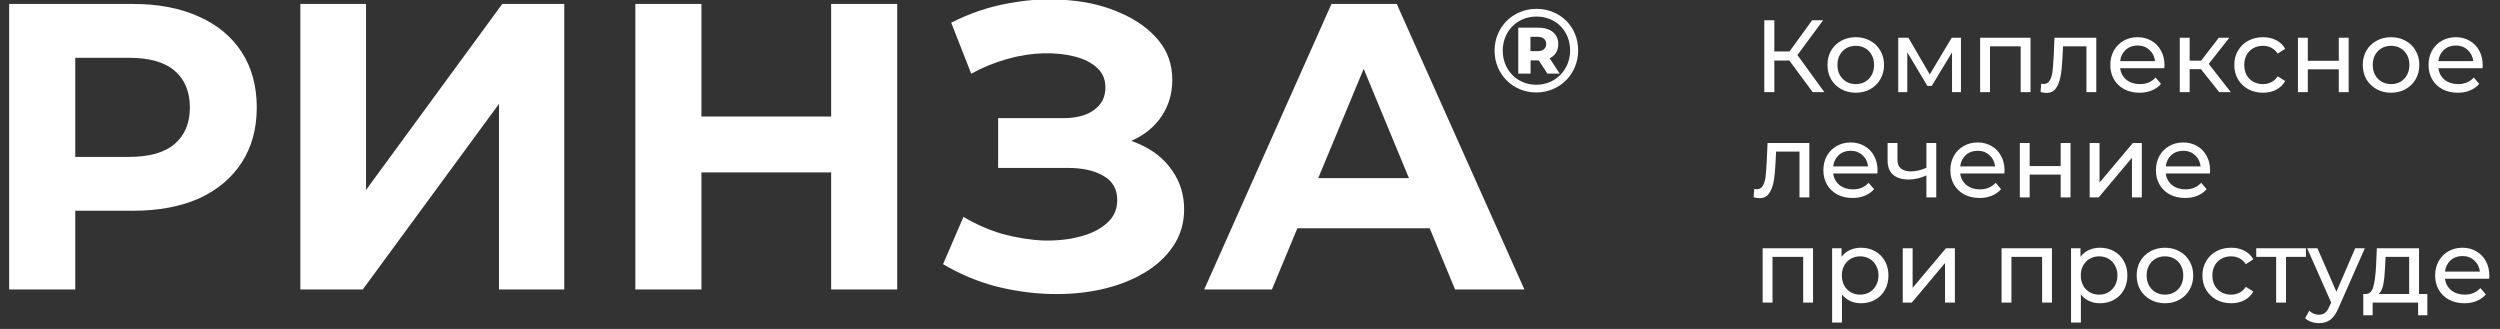 <svg width="190" height="25" viewBox="0 0 190 25" fill="none" xmlns="http://www.w3.org/2000/svg">
<rect x="0" y="0" width="190" height="25" fill="#333333" stroke="none"/>
<g clip-path="url(#clip0_954_2120)">
<path d="M135.989 4.598H134.85V7H134.086V1.54H134.85V3.911H136.005L137.721 1.54H138.555L136.605 4.184L138.649 7H137.76L135.989 4.598ZM141.041 7.047C140.63 7.047 140.261 6.956 139.933 6.774C139.606 6.592 139.348 6.342 139.161 6.025C138.979 5.703 138.888 5.339 138.888 4.933C138.888 4.527 138.979 4.166 139.161 3.849C139.348 3.526 139.606 3.277 139.933 3.1C140.261 2.918 140.63 2.827 141.041 2.827C141.452 2.827 141.818 2.918 142.141 3.1C142.468 3.277 142.723 3.526 142.905 3.849C143.092 4.166 143.186 4.527 143.186 4.933C143.186 5.339 143.092 5.703 142.905 6.025C142.723 6.342 142.468 6.592 142.141 6.774C141.818 6.956 141.452 7.047 141.041 7.047ZM141.041 6.392C141.306 6.392 141.543 6.332 141.751 6.212C141.964 6.087 142.13 5.916 142.25 5.697C142.369 5.474 142.429 5.219 142.429 4.933C142.429 4.647 142.369 4.395 142.25 4.176C142.13 3.953 141.964 3.781 141.751 3.662C141.543 3.542 141.306 3.482 141.041 3.482C140.776 3.482 140.536 3.542 140.323 3.662C140.115 3.781 139.949 3.953 139.824 4.176C139.704 4.395 139.645 4.647 139.645 4.933C139.645 5.219 139.704 5.474 139.824 5.697C139.949 5.916 140.115 6.087 140.323 6.212C140.536 6.332 140.776 6.392 141.041 6.392ZM149.033 2.866V7H148.354V3.981L146.81 6.532H146.482L144.953 3.974V7H144.267V2.866H145.039L146.662 5.658L148.331 2.866H149.033ZM154.32 2.866V7H153.571V3.521H151.239V7H150.49V2.866H154.32ZM159.318 2.866V7H158.569V3.521H156.791L156.744 4.442C156.718 4.998 156.669 5.463 156.596 5.838C156.523 6.207 156.403 6.503 156.237 6.727C156.071 6.951 155.839 7.062 155.543 7.062C155.408 7.062 155.254 7.039 155.083 6.992L155.129 6.36C155.197 6.376 155.259 6.384 155.317 6.384C155.525 6.384 155.681 6.293 155.785 6.111C155.889 5.929 155.956 5.713 155.987 5.463C156.019 5.214 156.047 4.858 156.073 4.395L156.143 2.866H159.318ZM164.502 4.956C164.502 5.014 164.497 5.089 164.486 5.183H161.132C161.179 5.547 161.338 5.84 161.608 6.064C161.884 6.282 162.224 6.392 162.63 6.392C163.124 6.392 163.522 6.225 163.823 5.892L164.237 6.376C164.05 6.594 163.816 6.761 163.535 6.875C163.259 6.99 162.95 7.047 162.607 7.047C162.17 7.047 161.782 6.958 161.444 6.782C161.106 6.6 160.844 6.347 160.657 6.025C160.475 5.703 160.384 5.339 160.384 4.933C160.384 4.533 160.472 4.171 160.649 3.849C160.831 3.526 161.078 3.277 161.39 3.1C161.707 2.918 162.063 2.827 162.458 2.827C162.854 2.827 163.205 2.918 163.511 3.1C163.823 3.277 164.065 3.526 164.237 3.849C164.414 4.171 164.502 4.54 164.502 4.956ZM162.458 3.459C162.1 3.459 161.798 3.568 161.554 3.786C161.314 4.005 161.174 4.291 161.132 4.644H163.784C163.743 4.296 163.6 4.013 163.355 3.794C163.116 3.571 162.817 3.459 162.458 3.459ZM167.271 5.253H166.413V7H165.664V2.866H166.413V4.613H167.286L168.628 2.866H169.431L167.863 4.855L169.54 7H168.659L167.271 5.253ZM171.99 7.047C171.569 7.047 171.192 6.956 170.859 6.774C170.532 6.592 170.274 6.342 170.087 6.025C169.9 5.703 169.806 5.339 169.806 4.933C169.806 4.527 169.9 4.166 170.087 3.849C170.274 3.526 170.532 3.277 170.859 3.1C171.192 2.918 171.569 2.827 171.99 2.827C172.365 2.827 172.697 2.902 172.989 3.053C173.285 3.204 173.514 3.422 173.675 3.708L173.106 4.075C172.976 3.877 172.814 3.729 172.622 3.63C172.43 3.532 172.216 3.482 171.982 3.482C171.712 3.482 171.468 3.542 171.249 3.662C171.036 3.781 170.867 3.953 170.742 4.176C170.623 4.395 170.563 4.647 170.563 4.933C170.563 5.224 170.623 5.482 170.742 5.705C170.867 5.924 171.036 6.093 171.249 6.212C171.468 6.332 171.712 6.392 171.982 6.392C172.216 6.392 172.43 6.342 172.622 6.243C172.814 6.145 172.976 5.996 173.106 5.799L173.675 6.158C173.514 6.444 173.285 6.665 172.989 6.821C172.697 6.971 172.365 7.047 171.99 7.047ZM174.644 2.866H175.393V4.621H177.749V2.866H178.498V7H177.749V5.268H175.393V7H174.644V2.866ZM181.724 7.047C181.313 7.047 180.944 6.956 180.617 6.774C180.289 6.592 180.032 6.342 179.844 6.025C179.662 5.703 179.571 5.339 179.571 4.933C179.571 4.527 179.662 4.166 179.844 3.849C180.032 3.526 180.289 3.277 180.617 3.1C180.944 2.918 181.313 2.827 181.724 2.827C182.135 2.827 182.502 2.918 182.824 3.1C183.152 3.277 183.406 3.526 183.588 3.849C183.776 4.166 183.869 4.527 183.869 4.933C183.869 5.339 183.776 5.703 183.588 6.025C183.406 6.342 183.152 6.592 182.824 6.774C182.502 6.956 182.135 7.047 181.724 7.047ZM181.724 6.392C181.989 6.392 182.226 6.332 182.434 6.212C182.647 6.087 182.814 5.916 182.933 5.697C183.053 5.474 183.113 5.219 183.113 4.933C183.113 4.647 183.053 4.395 182.933 4.176C182.814 3.953 182.647 3.781 182.434 3.662C182.226 3.542 181.989 3.482 181.724 3.482C181.459 3.482 181.22 3.542 181.007 3.662C180.799 3.781 180.632 3.953 180.507 4.176C180.388 4.395 180.328 4.647 180.328 4.933C180.328 5.219 180.388 5.474 180.507 5.697C180.632 5.916 180.799 6.087 181.007 6.212C181.22 6.332 181.459 6.392 181.724 6.392ZM188.687 4.956C188.687 5.014 188.681 5.089 188.671 5.183H185.317C185.364 5.547 185.522 5.84 185.793 6.064C186.068 6.282 186.409 6.392 186.815 6.392C187.309 6.392 187.706 6.225 188.008 5.892L188.421 6.376C188.234 6.594 188 6.761 187.719 6.875C187.444 6.99 187.134 7.047 186.791 7.047C186.354 7.047 185.967 6.958 185.629 6.782C185.291 6.6 185.028 6.347 184.841 6.025C184.659 5.703 184.568 5.339 184.568 4.933C184.568 4.533 184.657 4.171 184.833 3.849C185.015 3.526 185.262 3.277 185.574 3.1C185.892 2.918 186.248 2.827 186.643 2.827C187.038 2.827 187.389 2.918 187.696 3.1C188.008 3.277 188.25 3.526 188.421 3.849C188.598 4.171 188.687 4.54 188.687 4.956ZM186.643 3.459C186.284 3.459 185.983 3.568 185.738 3.786C185.499 4.005 185.359 4.291 185.317 4.644H187.969C187.927 4.296 187.784 4.013 187.54 3.794C187.301 3.571 187.002 3.459 186.643 3.459ZM137.51 10.866V15H136.761V11.521H134.983L134.936 12.442C134.91 12.998 134.861 13.463 134.788 13.838C134.715 14.207 134.595 14.503 134.429 14.727C134.263 14.951 134.031 15.062 133.735 15.062C133.6 15.062 133.446 15.039 133.275 14.992L133.321 14.36C133.389 14.376 133.451 14.384 133.509 14.384C133.717 14.384 133.873 14.293 133.977 14.111C134.081 13.929 134.148 13.713 134.179 13.463C134.211 13.214 134.239 12.858 134.265 12.395L134.335 10.866H137.51ZM142.694 12.956C142.694 13.014 142.689 13.089 142.678 13.183H139.324C139.371 13.547 139.53 13.84 139.8 14.064C140.076 14.282 140.416 14.392 140.822 14.392C141.316 14.392 141.714 14.225 142.015 13.892L142.429 14.376C142.242 14.594 142.008 14.761 141.727 14.875C141.451 14.99 141.142 15.047 140.799 15.047C140.362 15.047 139.974 14.958 139.636 14.782C139.298 14.6 139.036 14.347 138.849 14.025C138.667 13.703 138.576 13.339 138.576 12.933C138.576 12.533 138.664 12.171 138.841 11.849C139.023 11.526 139.27 11.277 139.582 11.1C139.899 10.918 140.255 10.827 140.65 10.827C141.046 10.827 141.397 10.918 141.703 11.1C142.015 11.277 142.257 11.526 142.429 11.849C142.606 12.171 142.694 12.54 142.694 12.956ZM140.65 11.459C140.292 11.459 139.99 11.568 139.746 11.786C139.506 12.005 139.366 12.291 139.324 12.644H141.976C141.935 12.296 141.792 12.013 141.547 11.794C141.308 11.571 141.009 11.459 140.65 11.459ZM147.155 10.866V15H146.406V13.331C145.959 13.539 145.515 13.643 145.073 13.643C144.558 13.643 144.16 13.523 143.879 13.284C143.598 13.045 143.458 12.686 143.458 12.208V10.866H144.207V12.161C144.207 12.447 144.295 12.663 144.472 12.808C144.654 12.954 144.906 13.027 145.229 13.027C145.593 13.027 145.985 12.936 146.406 12.754V10.866H147.155ZM152.345 12.956C152.345 13.014 152.34 13.089 152.329 13.183H148.975C149.022 13.547 149.181 13.84 149.451 14.064C149.727 14.282 150.067 14.392 150.473 14.392C150.967 14.392 151.365 14.225 151.666 13.892L152.08 14.376C151.893 14.594 151.659 14.761 151.378 14.875C151.102 14.99 150.793 15.047 150.45 15.047C150.013 15.047 149.625 14.958 149.287 14.782C148.949 14.6 148.687 14.347 148.5 14.025C148.318 13.703 148.227 13.339 148.227 12.933C148.227 12.533 148.315 12.171 148.492 11.849C148.674 11.526 148.921 11.277 149.233 11.1C149.55 10.918 149.906 10.827 150.301 10.827C150.697 10.827 151.048 10.918 151.354 11.1C151.666 11.277 151.908 11.526 152.08 11.849C152.257 12.171 152.345 12.54 152.345 12.956ZM150.301 11.459C149.943 11.459 149.641 11.568 149.397 11.786C149.157 12.005 149.017 12.291 148.975 12.644H151.627C151.586 12.296 151.443 12.013 151.198 11.794C150.959 11.571 150.66 11.459 150.301 11.459ZM153.507 10.866H154.255V12.621H156.611V10.866H157.36V15H156.611V13.268H154.255V15H153.507V10.866ZM158.816 10.866H159.565V13.877L162.1 10.866H162.778V15H162.029V11.989L159.502 15H158.816V10.866ZM167.968 12.956C167.968 13.014 167.963 13.089 167.952 13.183H164.598C164.645 13.547 164.804 13.84 165.074 14.064C165.35 14.282 165.69 14.392 166.096 14.392C166.59 14.392 166.988 14.225 167.289 13.892L167.703 14.376C167.516 14.594 167.282 14.761 167.001 14.875C166.725 14.99 166.416 15.047 166.073 15.047C165.636 15.047 165.248 14.958 164.91 14.782C164.572 14.6 164.31 14.347 164.123 14.025C163.941 13.703 163.85 13.339 163.85 12.933C163.85 12.533 163.938 12.171 164.115 11.849C164.297 11.526 164.544 11.277 164.856 11.1C165.173 10.918 165.529 10.827 165.924 10.827C166.32 10.827 166.671 10.918 166.977 11.1C167.289 11.277 167.531 11.526 167.703 11.849C167.88 12.171 167.968 12.54 167.968 12.956ZM165.924 11.459C165.566 11.459 165.264 11.568 165.02 11.786C164.78 12.005 164.64 12.291 164.598 12.644H167.25C167.209 12.296 167.066 12.013 166.821 11.794C166.582 11.571 166.283 11.459 165.924 11.459ZM137.791 18.866V23H137.042V19.521H134.71V23H133.961V18.866H137.791ZM141.432 18.827C141.832 18.827 142.191 18.915 142.508 19.092C142.825 19.269 143.072 19.516 143.249 19.833C143.431 20.15 143.522 20.517 143.522 20.933C143.522 21.349 143.431 21.718 143.249 22.041C143.072 22.358 142.825 22.605 142.508 22.782C142.191 22.958 141.832 23.047 141.432 23.047C141.135 23.047 140.862 22.99 140.613 22.875C140.368 22.761 140.16 22.594 139.989 22.376V24.513H139.24V18.866H139.957V19.521C140.124 19.292 140.334 19.121 140.589 19.006C140.844 18.887 141.125 18.827 141.432 18.827ZM141.369 22.392C141.634 22.392 141.871 22.332 142.079 22.212C142.292 22.087 142.459 21.916 142.578 21.697C142.703 21.474 142.765 21.219 142.765 20.933C142.765 20.647 142.703 20.395 142.578 20.176C142.459 19.953 142.292 19.781 142.079 19.662C141.871 19.542 141.634 19.482 141.369 19.482C141.109 19.482 140.873 19.545 140.659 19.669C140.451 19.789 140.285 19.958 140.16 20.176C140.041 20.395 139.981 20.647 139.981 20.933C139.981 21.219 140.041 21.474 140.16 21.697C140.28 21.916 140.446 22.087 140.659 22.212C140.873 22.332 141.109 22.392 141.369 22.392ZM144.61 18.866H145.359V21.877L147.894 18.866H148.572V23H147.823V19.989L145.296 23H144.61V18.866ZM155.95 18.866V23H155.201V19.521H152.869V23H152.12V18.866H155.95ZM159.591 18.827C159.991 18.827 160.35 18.915 160.667 19.092C160.984 19.269 161.231 19.516 161.408 19.833C161.59 20.15 161.681 20.517 161.681 20.933C161.681 21.349 161.59 21.718 161.408 22.041C161.231 22.358 160.984 22.605 160.667 22.782C160.35 22.958 159.991 23.047 159.591 23.047C159.294 23.047 159.021 22.99 158.772 22.875C158.527 22.761 158.319 22.594 158.148 22.376V24.513H157.399V18.866H158.117V19.521C158.283 19.292 158.494 19.121 158.748 19.006C159.003 18.887 159.284 18.827 159.591 18.827ZM159.528 22.392C159.794 22.392 160.03 22.332 160.238 22.212C160.451 22.087 160.618 21.916 160.737 21.697C160.862 21.474 160.925 21.219 160.925 20.933C160.925 20.647 160.862 20.395 160.737 20.176C160.618 19.953 160.451 19.781 160.238 19.662C160.03 19.542 159.794 19.482 159.528 19.482C159.268 19.482 159.032 19.545 158.819 19.669C158.611 19.789 158.444 19.958 158.319 20.176C158.2 20.395 158.14 20.647 158.14 20.933C158.14 21.219 158.2 21.474 158.319 21.697C158.439 21.916 158.605 22.087 158.819 22.212C159.032 22.332 159.268 22.392 159.528 22.392ZM164.54 23.047C164.129 23.047 163.76 22.956 163.432 22.774C163.105 22.592 162.847 22.342 162.66 22.025C162.478 21.703 162.387 21.339 162.387 20.933C162.387 20.527 162.478 20.166 162.66 19.849C162.847 19.526 163.105 19.277 163.432 19.1C163.76 18.918 164.129 18.827 164.54 18.827C164.951 18.827 165.317 18.918 165.64 19.1C165.967 19.277 166.222 19.526 166.404 19.849C166.591 20.166 166.685 20.527 166.685 20.933C166.685 21.339 166.591 21.703 166.404 22.025C166.222 22.342 165.967 22.592 165.64 22.774C165.317 22.956 164.951 23.047 164.54 23.047ZM164.54 22.392C164.805 22.392 165.042 22.332 165.25 22.212C165.463 22.087 165.629 21.916 165.749 21.697C165.868 21.474 165.928 21.219 165.928 20.933C165.928 20.647 165.868 20.395 165.749 20.176C165.629 19.953 165.463 19.781 165.25 19.662C165.042 19.542 164.805 19.482 164.54 19.482C164.275 19.482 164.035 19.542 163.822 19.662C163.614 19.781 163.448 19.953 163.323 20.176C163.203 20.395 163.144 20.647 163.144 20.933C163.144 21.219 163.203 21.474 163.323 21.697C163.448 21.916 163.614 22.087 163.822 22.212C164.035 22.332 164.275 22.392 164.54 22.392ZM169.568 23.047C169.147 23.047 168.77 22.956 168.437 22.774C168.109 22.592 167.852 22.342 167.665 22.025C167.477 21.703 167.384 21.339 167.384 20.933C167.384 20.527 167.477 20.166 167.665 19.849C167.852 19.526 168.109 19.277 168.437 19.1C168.77 18.918 169.147 18.827 169.568 18.827C169.942 18.827 170.275 18.902 170.566 19.053C170.863 19.204 171.091 19.422 171.253 19.708L170.683 20.075C170.553 19.877 170.392 19.729 170.2 19.63C170.007 19.532 169.794 19.482 169.56 19.482C169.29 19.482 169.045 19.542 168.827 19.662C168.614 19.781 168.445 19.953 168.32 20.176C168.2 20.395 168.14 20.647 168.14 20.933C168.14 21.224 168.2 21.482 168.32 21.705C168.445 21.924 168.614 22.093 168.827 22.212C169.045 22.332 169.29 22.392 169.56 22.392C169.794 22.392 170.007 22.342 170.2 22.243C170.392 22.145 170.553 21.996 170.683 21.799L171.253 22.158C171.091 22.444 170.863 22.665 170.566 22.821C170.275 22.971 169.942 23.047 169.568 23.047ZM175.25 19.521H173.737V23H172.988V19.521H171.475V18.866H175.25V19.521ZM179.728 18.866L177.723 23.413C177.546 23.835 177.338 24.131 177.099 24.303C176.865 24.474 176.582 24.56 176.249 24.56C176.046 24.56 175.849 24.526 175.656 24.459C175.469 24.396 175.313 24.303 175.188 24.178L175.508 23.616C175.721 23.819 175.968 23.92 176.249 23.92C176.431 23.92 176.582 23.871 176.701 23.772C176.826 23.679 176.938 23.515 177.037 23.281L177.169 22.992L175.344 18.866H176.124L177.567 22.173L178.995 18.866H179.728ZM184.478 22.345V23.959H183.776V23H180.32V23.959H179.61V22.345H179.829C180.094 22.329 180.276 22.142 180.375 21.783C180.474 21.424 180.541 20.917 180.578 20.262L180.64 18.866H183.846V22.345H184.478ZM181.264 20.317C181.243 20.837 181.199 21.268 181.131 21.612C181.069 21.95 180.952 22.194 180.78 22.345H183.097V19.521H181.303L181.264 20.317ZM189.189 20.956C189.189 21.014 189.184 21.089 189.174 21.183H185.82C185.867 21.547 186.025 21.84 186.296 22.064C186.571 22.282 186.912 22.392 187.317 22.392C187.811 22.392 188.209 22.225 188.511 21.892L188.924 22.376C188.737 22.594 188.503 22.761 188.222 22.875C187.947 22.99 187.637 23.047 187.294 23.047C186.857 23.047 186.47 22.958 186.132 22.782C185.794 22.6 185.531 22.347 185.344 22.025C185.162 21.703 185.071 21.339 185.071 20.933C185.071 20.533 185.159 20.171 185.336 19.849C185.518 19.526 185.765 19.277 186.077 19.1C186.394 18.918 186.751 18.827 187.146 18.827C187.541 18.827 187.892 18.918 188.199 19.1C188.511 19.277 188.753 19.526 188.924 19.849C189.101 20.171 189.189 20.54 189.189 20.956ZM187.146 19.459C186.787 19.459 186.485 19.568 186.241 19.786C186.002 20.005 185.861 20.291 185.82 20.644H188.472C188.43 20.296 188.287 20.013 188.043 19.794C187.804 19.571 187.505 19.459 187.146 19.459Z" fill="white"/>
<path d="M116.773 0.673C114.964 0.673 113.587 2.077 113.587 3.85C113.587 5.623 114.964 7.027 116.755 7.027C118.546 7.027 119.941 5.623 119.941 3.832C119.941 2.041 118.582 0.673 116.773 0.673ZM116.755 6.442C115.288 6.442 114.208 5.308 114.208 3.85C114.208 2.392 115.288 1.258 116.773 1.258C118.258 1.258 119.329 2.365 119.329 3.832C119.329 5.299 118.222 6.442 116.755 6.442ZM118.429 3.346C118.429 2.59 117.862 2.104 116.908 2.104H115.387V5.596H116.323V4.588H116.908H116.944L117.601 5.596H118.537L117.772 4.426C118.195 4.228 118.429 3.859 118.429 3.346ZM116.314 3.886V2.797H116.845C117.268 2.797 117.511 2.995 117.511 3.346C117.511 3.688 117.268 3.886 116.845 3.886H116.314Z" fill="white"/>
<path d="M0.697 22V0.3H10.09C12.033 0.3 13.707 0.62 15.112 1.261C16.517 1.881 17.602 2.78 18.367 3.958C19.132 5.136 19.514 6.541 19.514 8.174C19.514 9.786 19.132 11.181 18.367 12.359C17.602 13.537 16.517 14.446 15.112 15.087C13.707 15.707 12.033 16.017 10.09 16.017H3.487L5.719 13.754V22H0.697ZM5.719 14.312L3.487 11.925H9.811C11.361 11.925 12.518 11.594 13.283 10.933C14.048 10.272 14.43 9.352 14.43 8.174C14.43 6.975 14.048 6.045 13.283 5.384C12.518 4.723 11.361 4.392 9.811 4.392H3.487L5.719 2.005V14.312ZM22.827 22V0.3H27.818V14.436L38.172 0.3H42.884V22H37.924V7.895L27.57 22H22.827ZM63.167 0.3H68.189V22H63.167V0.3ZM53.309 22H48.287V0.3H53.309V22ZM63.539 13.103H52.937V8.856H63.539V13.103ZM71.673 20.078L73.223 16.482C74.153 17.04 75.145 17.474 76.199 17.784C77.273 18.073 78.317 18.239 79.33 18.28C80.363 18.301 81.293 18.197 82.12 17.97C82.967 17.743 83.639 17.402 84.135 16.947C84.651 16.492 84.91 15.914 84.91 15.211C84.91 14.384 84.569 13.775 83.887 13.382C83.205 12.969 82.295 12.762 81.159 12.762H75.858V8.98H80.787C81.799 8.98 82.585 8.773 83.143 8.36C83.721 7.947 84.011 7.378 84.011 6.655C84.011 6.035 83.804 5.539 83.391 5.167C82.977 4.774 82.409 4.485 81.686 4.299C80.983 4.113 80.187 4.03 79.299 4.051C78.41 4.072 77.49 4.216 76.54 4.485C75.589 4.754 74.68 5.126 73.812 5.601L72.293 1.726C73.698 1.003 75.176 0.507 76.726 0.238C78.296 -0.051 79.805 -0.124 81.252 0.021C82.719 0.145 84.042 0.476 85.22 1.013C86.398 1.53 87.338 2.212 88.041 3.059C88.743 3.906 89.095 4.909 89.095 6.066C89.095 7.099 88.826 8.019 88.289 8.825C87.751 9.631 86.997 10.251 86.026 10.685C85.075 11.119 83.98 11.336 82.74 11.336L82.864 10.22C84.31 10.22 85.561 10.468 86.615 10.964C87.689 11.439 88.516 12.111 89.095 12.979C89.694 13.826 89.994 14.808 89.994 15.924C89.994 16.957 89.715 17.887 89.157 18.714C88.619 19.52 87.875 20.202 86.925 20.76C85.974 21.318 84.889 21.731 83.67 22C82.45 22.269 81.148 22.382 79.764 22.341C78.4 22.3 77.025 22.103 75.641 21.752C74.256 21.38 72.933 20.822 71.673 20.078ZM91.52 22L101.192 0.3H106.152L115.855 22H110.585L102.649 2.842H104.633L96.666 22H91.52ZM96.356 17.35L97.689 13.537H108.849L110.213 17.35H96.356Z" fill="white"/>
</g>
<defs>
<clipPath id="clip0_954_2120">
<rect width="205.88" height="42" fill="white" transform="translate(0 -9)"/>
</clipPath>
</defs>
</svg>
